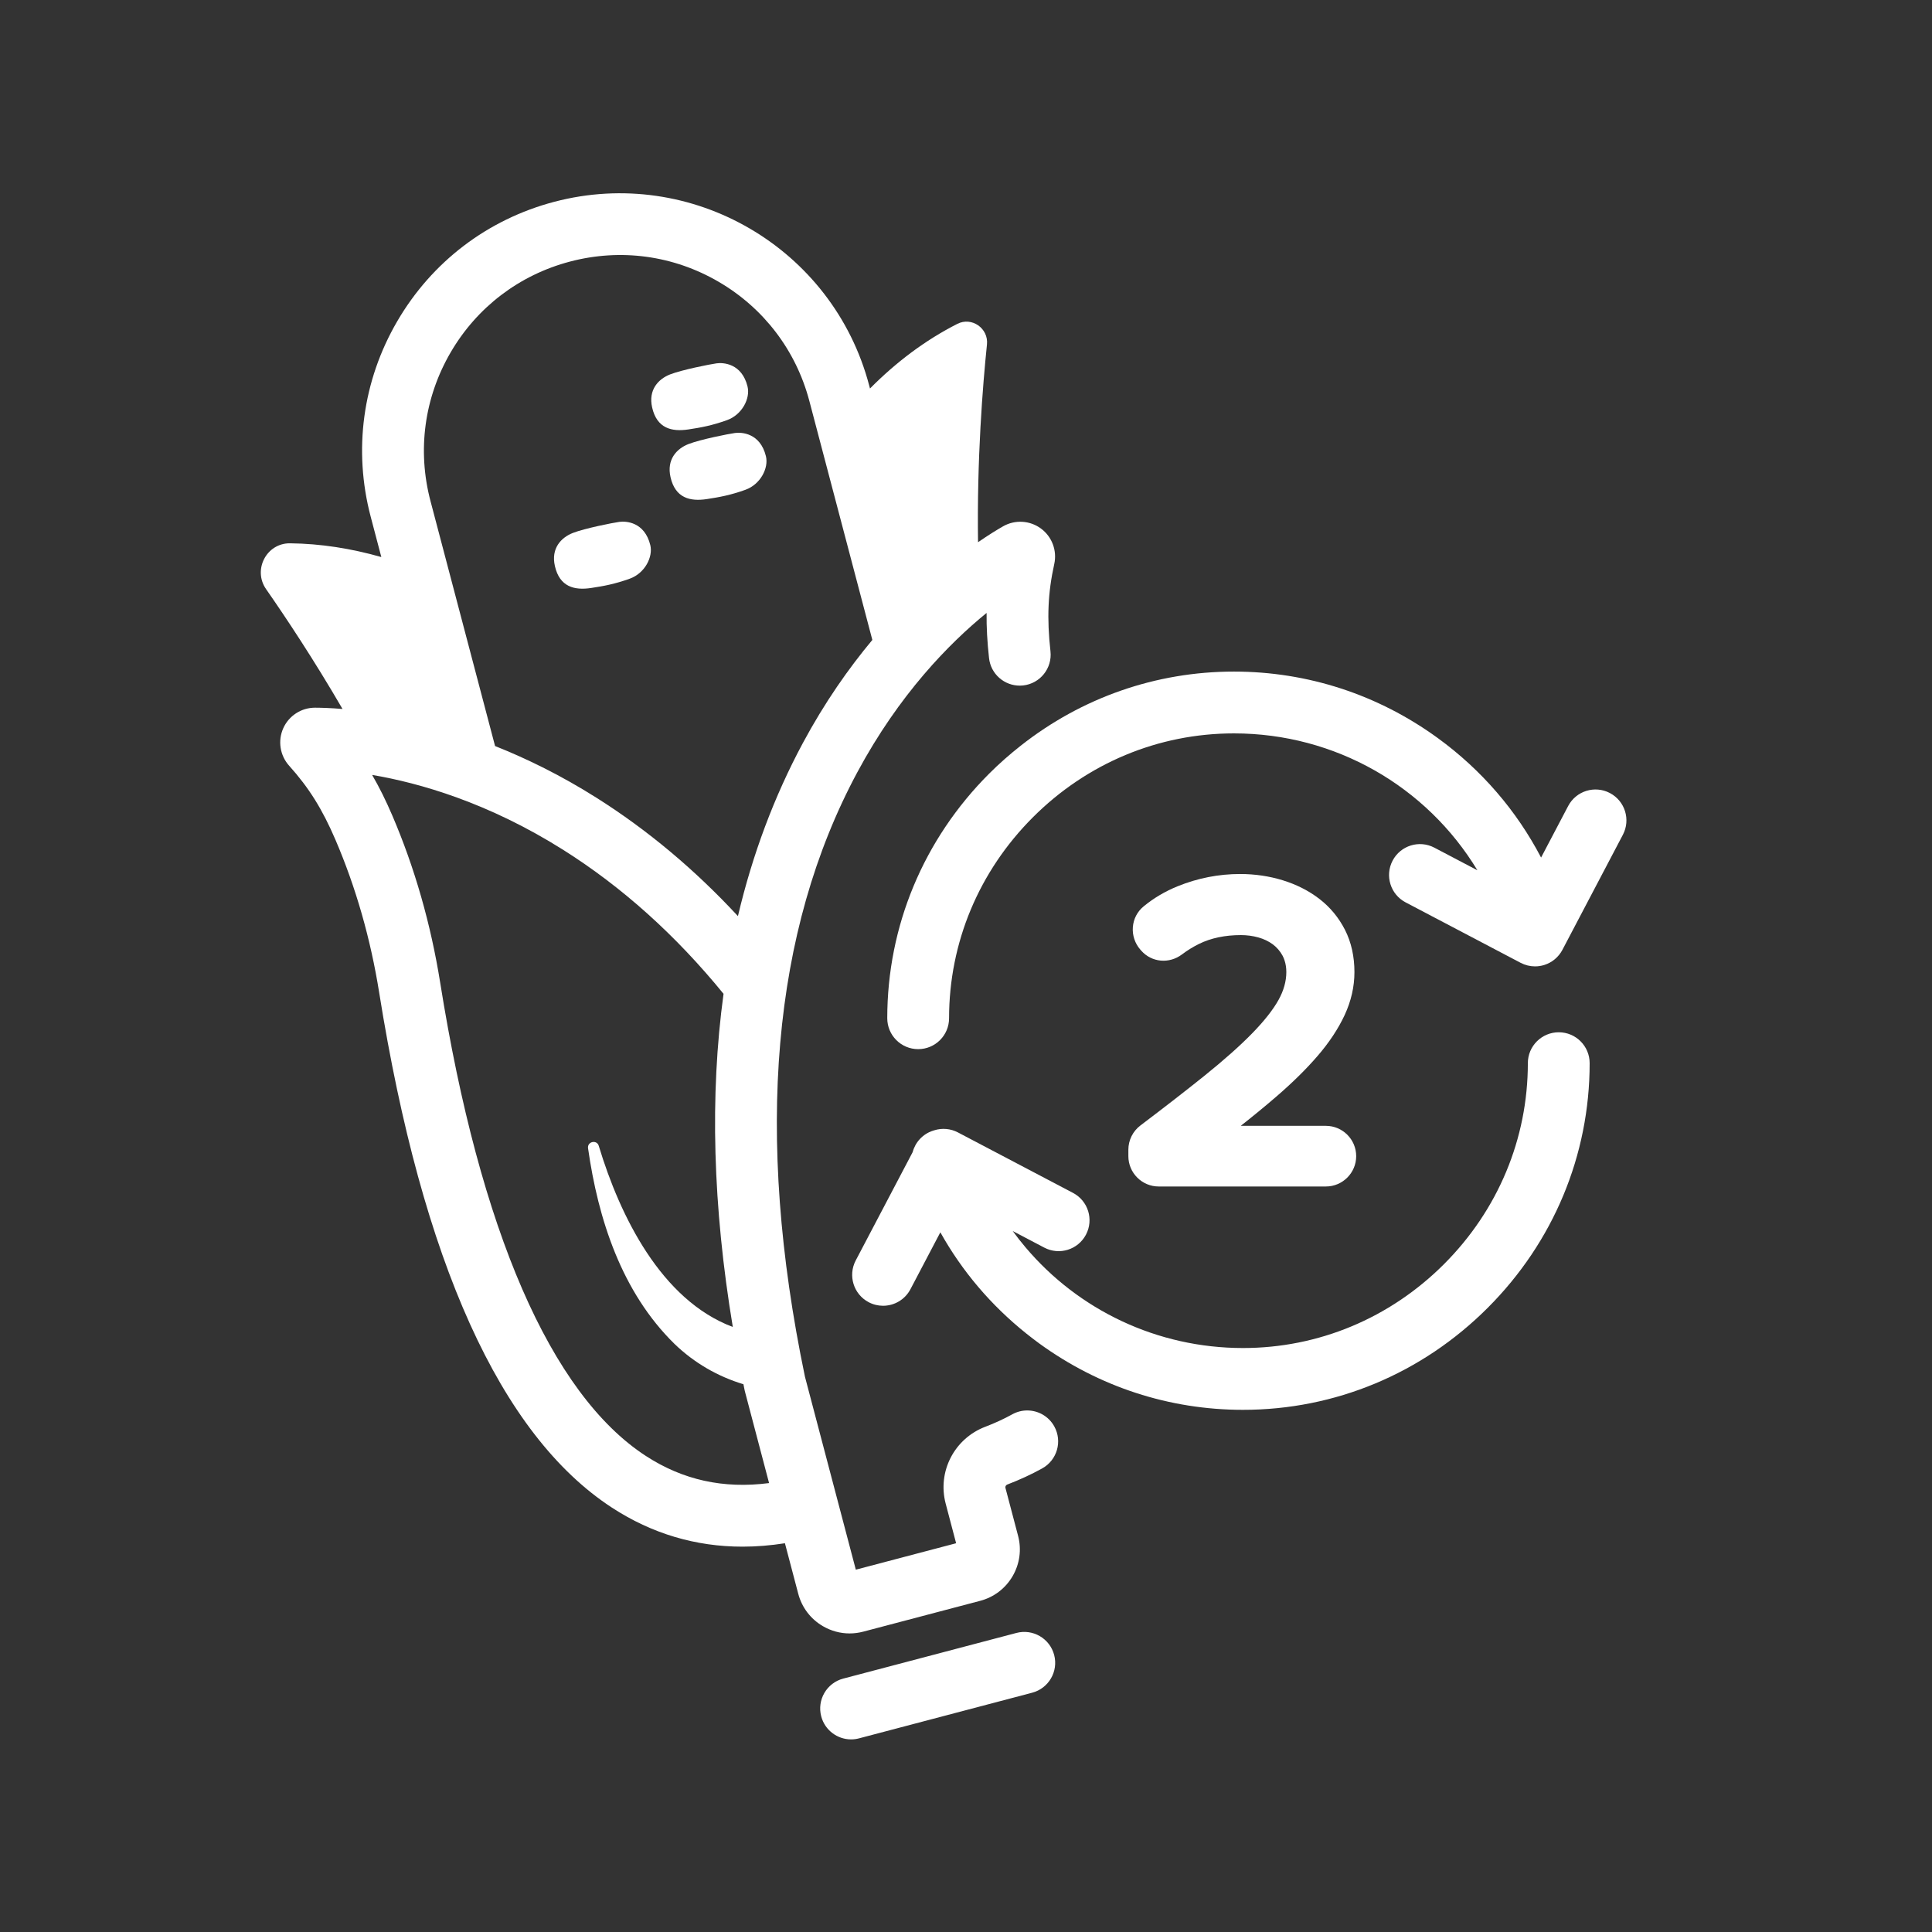 <?xml version="1.0" encoding="UTF-8" standalone="no"?>
<!-- Created with Inkscape (http://www.inkscape.org/) -->
<svg version="1.1" id="svg1" width="666.667" height="666.667" viewBox="0 0 666.667 666.667" xmlns:inkscape="http://www.inkscape.org/namespaces/inkscape" xmlns:sodipodi="http://sodipodi.sourceforge.net/DTD/sodipodi-0.dtd" xmlns:xlink="http://www.w3.org/1999/xlink" xmlns="http://www.w3.org/2000/svg" xmlns:svg="http://www.w3.org/2000/svg">
  <rect x="0" y="0" width="666.667" height="666.667" fill="#333333" stroke="none"/>
  <defs id="defs1">
    <clipPath clipPathUnits="userSpaceOnUse" id="clipPath2">
      <path d="M 0,0 H 500 V 500 H 0 Z" transform="translate(-263.044,-77.395)" id="path2" />
    </clipPath>
    <clipPath clipPathUnits="userSpaceOnUse" id="clipPath4">
      <path d="M 0,0 H 500 V 500 H 0 Z" transform="translate(-190.195,-387.94)" id="path4" />
    </clipPath>
    <clipPath clipPathUnits="userSpaceOnUse" id="clipPath6">
      <path d="M 0,0 H 500 V 500 H 0 Z" transform="translate(-178.16,-388.863)" id="path6" />
    </clipPath>
    <clipPath clipPathUnits="userSpaceOnUse" id="clipPath8">
      <path d="M 0,0 H 500 V 500 H 0 Z" transform="translate(-152.991,-347.832)" id="path8" />
    </clipPath>
    <clipPath clipPathUnits="userSpaceOnUse" id="clipPath10">
      <path d="M 0,0 H 500 V 500 H 0 Z" transform="translate(-111.405,-370.349)" id="path10" />
    </clipPath>
    <clipPath clipPathUnits="userSpaceOnUse" id="clipPath12">
      <path d="M 0,0 H 500 V 500 H 0 Z" transform="translate(-256.013,-299.805)" id="path12" />
    </clipPath>
    <clipPath clipPathUnits="userSpaceOnUse" id="clipPath14">
      <path d="M 0,0 H 500 V 500 H 0 Z" transform="translate(-241.813,-207.488)" id="path14" />
    </clipPath>
    <clipPath clipPathUnits="userSpaceOnUse" id="clipPath16">
      <path d="M 0,0 H 500 V 500 H 0 Z" transform="translate(-341.44,-267.377)" id="path16" />
    </clipPath>
  </defs>
  <g id="layer-MC0">
    <path id="path1" d="m 0,0 -44.829,-11.817 c -4.273,-1.126 -6.823,-5.502 -5.697,-9.775 0.946,-3.589 4.186,-5.963 7.731,-5.963 0.674,0 1.361,0.086 2.044,0.266 l 44.829,11.817 c 4.273,1.127 6.823,5.503 5.697,9.775 C 8.648,-1.424 4.272,1.125 0,0" style="fill:#ffffff;fill-opacity:1;fill-rule:nonzero;stroke:none" transform="matrix(1.333,0,0,-1.333,350.725,563.473)" clip-path="url(#clipPath2)" />
    <path id="path3" d="m 0,0 c -1.713,-0.237 -8.935,-1.666 -12.01,-2.86 -3.075,-1.193 -5.702,-4.005 -4.658,-8.574 1.23,-5.422 5.081,-6.328 9.386,-5.676 3.332,0.512 6.085,1.008 9.995,2.406 3.907,1.405 6.068,5.632 5.313,8.701 C 6.547,0.012 1.71,0.244 0,0" style="fill:#ffffff;fill-opacity:1;fill-rule:nonzero;stroke:none" transform="matrix(1.333,0,0,-1.333,253.594,149.414)" clip-path="url(#clipPath4)" />
    <path id="path5" d="m 0,0 c 3.334,0.504 6.086,1.007 9.995,2.405 3.907,1.405 6.068,5.633 5.313,8.701 -1.479,6.015 -6.315,6.248 -8.026,6.003 C 5.569,16.872 -1.653,15.443 -4.728,14.25 -7.801,13.049 -10.43,10.244 -9.386,5.676 -8.155,0.253 -4.304,-0.653 0,0" style="fill:#ffffff;fill-opacity:1;fill-rule:nonzero;stroke:none" transform="matrix(1.333,0,0,-1.333,237.546,148.183)" clip-path="url(#clipPath6)" />
    <path id="path7" d="m 0,0 c 3.334,0.504 6.086,1.007 9.995,2.405 3.907,1.405 6.068,5.633 5.313,8.701 -1.479,6.015 -6.315,6.248 -8.026,6.003 C 5.569,16.872 -1.653,15.443 -4.728,14.25 -7.801,13.049 -10.43,10.244 -9.386,5.676 -8.155,0.253 -4.304,-0.653 0,0" style="fill:#ffffff;fill-opacity:1;fill-rule:nonzero;stroke:none" transform="matrix(1.333,0,0,-1.333,203.987,202.891)" clip-path="url(#clipPath8)" />
    <path id="path9" d="M 0,0 C -3.454,13.1 -1.599,26.761 5.223,38.466 12.044,50.17 23.015,58.519 36.115,61.972 49.218,65.426 62.876,63.57 74.581,56.749 86.286,49.928 94.634,38.957 98.087,25.857 l 16.299,-61.829 C 108.254,-43.317 102.048,-52.144 96.403,-62.653 88.983,-76.469 83.38,-91.423 79.591,-107.465 68.39,-95.38 56.148,-85.134 42.888,-76.773 33.777,-71.03 24.945,-66.707 16.723,-63.44 Z m 55.723,-247.188 c -24.559,15.995 -42.955,58.338 -53.199,122.45 -2.431,15.214 -6.606,29.792 -12.41,43.331 -1.65,3.849 -3.355,7.293 -5.216,10.492 12.257,-2.079 30.045,-7.155 49.456,-19.393 15.288,-9.639 29.137,-22.095 41.513,-37.273 -3.581,-26.23 -2.78,-55.039 2.397,-86.241 -18.552,6.959 -29.214,28.75 -34.674,46.807 -0.437,1.748 -2.988,1.249 -2.802,-0.497 2.603,-18.384 8.696,-37.265 22.364,-50.673 5.138,-4.965 11.253,-8.46 17.863,-10.46 0.104,-0.508 0.199,-1.011 0.305,-1.521 0.029,-0.135 0.06,-0.27 0.096,-0.403 l 6.238,-23.664 c -11.821,-1.531 -22.331,0.792 -31.931,7.045 m 87.908,7.537 c -8.033,-3.063 -12.444,-11.619 -10.261,-19.901 l 2.703,-10.254 -25.964,-6.844 -13.169,49.958 c -13.071,62.732 -8.51,115.378 13.559,156.468 10.853,20.208 23.825,33.39 33.462,41.24 -0.042,-3.701 0.172,-7.538 0.634,-11.701 0.457,-4.121 3.968,-7.158 8.028,-7.117 0.266,0.003 0.535,0.018 0.805,0.048 4.392,0.487 7.557,4.442 7.07,8.833 -0.953,8.588 -0.668,15.138 0.981,22.61 0.766,3.47 -0.588,7.074 -3.45,9.18 -2.866,2.11 -6.714,2.331 -9.803,0.567 -1.485,-0.849 -3.718,-2.207 -6.48,-4.113 -0.307,21.547 1.207,40.514 2.312,51.19 0.432,4.171 -3.929,7.235 -7.667,5.334 C 128,41.58 120.5,35.898 113.776,29.112 l -0.217,0.823 C 104.181,65.509 67.609,86.82 32.037,77.443 14.804,72.901 0.372,61.919 -8.601,46.522 -17.574,31.125 -20.014,13.154 -15.472,-4.078 l 2.751,-10.437 c -7.793,2.215 -15.68,3.473 -23.63,3.557 -6.096,0.064 -9.687,-6.86 -6.202,-11.862 5.177,-7.43 12.363,-18.253 19.788,-31.024 -3.07,0.257 -5.478,0.327 -7.09,0.333 h -0.035 c -3.545,0 -6.766,-2.084 -8.214,-5.318 -1.456,-3.25 -0.855,-7.063 1.528,-9.713 5.111,-5.682 8.583,-11.235 11.984,-19.169 5.286,-12.33 9.093,-25.637 11.316,-39.551 11.134,-69.679 31.41,-114.539 60.267,-133.334 10.321,-6.721 21.637,-10.092 33.809,-10.092 3.579,0 7.235,0.301 10.958,0.884 l 3.448,-13.079 c 0.938,-3.557 3.204,-6.535 6.382,-8.388 2.134,-1.243 4.507,-1.879 6.912,-1.879 1.178,0 2.364,0.152 3.533,0.461 l 30.274,7.98 c 3.556,0.938 6.535,3.205 8.387,6.383 1.852,3.178 2.356,6.887 1.418,10.444 l -3.271,12.408 c -0.093,0.356 0.118,0.731 0.492,0.873 3.158,1.205 6.192,2.607 9.019,4.168 3.867,2.137 5.271,7.004 3.135,10.871 -1.471,2.663 -4.237,4.158 -7.079,4.133 -1.286,-0.011 -2.588,-0.332 -3.792,-0.998 -2.174,-1.2 -4.523,-2.285 -6.985,-3.224" style="fill:#ffffff;fill-opacity:1;fill-rule:nonzero;stroke:none" transform="matrix(1.333,0,0,-1.333,148.54,172.869)" clip-path="url(#clipPath10)" />
    <path id="path11" d="m 0,0 c -17.022,-17.022 -26.397,-39.517 -26.397,-63.34 0,-4.419 3.582,-8 8,-8 4.418,0 8,3.581 8,8 0,19.549 7.71,38.026 21.711,52.027 14,14 32.477,21.71 52.027,21.71 26.254,0 49.886,-13.728 63.026,-35.435 l -11.146,5.857 c -3.911,2.056 -8.748,0.551 -10.803,-3.361 -2.055,-3.911 -0.55,-8.747 3.361,-10.803 l 14.869,-7.813 14.921,-7.841 c 1.158,-0.608 2.436,-0.918 3.721,-0.918 0.799,0 1.6,0.12 2.377,0.361 2.025,0.631 3.718,2.04 4.705,3.918 l 15.654,29.791 c 2.055,3.911 0.55,8.748 -3.361,10.803 -3.911,2.055 -8.748,0.55 -10.803,-3.361 l -7.01,-13.341 C 136.506,-9.597 127.453,0.931 116.142,9.168 100.663,20.439 82.405,26.397 63.341,26.397 43.148,26.397 23.923,19.639 8.162,7.22 5.329,4.987 2.594,2.594 0,0" style="fill:#ffffff;fill-opacity:1;fill-rule:nonzero;stroke:none" transform="matrix(1.333,0,0,-1.333,341.351,266.927)" clip-path="url(#clipPath12)" />
    <path id="path13" d="M 0,0 C -0.044,-0.014 -0.086,-0.033 -0.131,-0.048 -0.205,-0.07 -0.28,-0.084 -0.354,-0.108 -3.041,-0.974 -4.948,-3.13 -5.625,-5.669 l -14.734,-28.039 c -2.055,-3.912 -0.55,-8.749 3.361,-10.804 1.187,-0.623 2.46,-0.919 3.714,-0.919 2.878,0 5.658,1.556 7.089,4.28 l 7.743,14.736 c 5.61,-10.048 13.129,-18.91 22.263,-26.21 1.074,-0.859 2.163,-1.701 3.281,-2.516 15.479,-11.271 33.737,-17.229 52.801,-17.229 23.823,0 46.318,9.374 63.34,26.397 17.023,17.022 26.397,39.517 26.397,63.341 0,4.418 -3.581,8 -8,8 -4.418,0 -8,-3.582 -8,-8 0,-19.55 -7.71,-38.027 -21.71,-52.027 C 117.919,-48.66 99.443,-56.37 79.893,-56.37 c -22.241,0 -42.6,9.854 -56.294,26.062 -1.154,1.365 -2.264,2.771 -3.32,4.225 l 3.296,-1.732 4.871,-2.56 c 3.91,-2.055 8.748,-0.55 10.803,3.361 2.055,3.911 0.55,8.748 -3.361,10.803 L 23.402,-9.65 6.098,-0.557 C 4.219,0.43 2.025,0.63 0,0" style="fill:#ffffff;fill-opacity:1;fill-rule:nonzero;stroke:none" transform="matrix(1.333,0,0,-1.333,322.417,390.016)" clip-path="url(#clipPath14)" />
    <path id="path15" d="m 0,0 c -2.728,2.098 -5.912,3.716 -9.468,4.81 -3.503,1.076 -7.218,1.622 -11.041,1.622 -5.529,0 -10.96,-1.063 -16.137,-3.159 -3.254,-1.314 -6.232,-3.075 -8.85,-5.234 -1.621,-1.335 -2.606,-3.233 -2.774,-5.346 -0.168,-2.124 0.543,-4.257 1.953,-5.854 l 0.22,-0.249 c 2.702,-3.063 7.243,-3.475 10.563,-0.96 1.344,1.016 2.817,1.926 4.375,2.7 3.079,1.519 6.737,2.289 10.872,2.289 1.545,0 3.065,-0.205 4.519,-0.61 1.383,-0.386 2.637,-0.986 3.717,-1.778 1.048,-0.776 1.907,-1.778 2.554,-2.973 0.212,-0.394 0.374,-0.817 0.515,-1.255 0.286,-0.888 0.439,-1.862 0.439,-2.965 0,-2.37 -0.681,-4.795 -2.022,-7.208 -1.426,-2.564 -3.726,-5.477 -6.837,-8.66 -3.145,-3.225 -7.345,-6.954 -12.482,-11.084 -4.699,-3.769 -10.228,-8.06 -16.437,-12.756 -1.949,-1.474 -3.112,-3.813 -3.112,-6.259 v -1.678 c 0,-4.33 3.522,-7.851 7.851,-7.851 H 1.692 c 4.329,0 7.851,3.521 7.851,7.851 0,4.329 -3.522,7.85 -7.851,7.85 h -22.03 c 3.284,2.587 6.363,5.117 9.194,7.559 4.188,3.609 7.789,7.157 10.7,10.541 2.993,3.469 5.347,7.027 7.001,10.576 1.68,3.622 2.533,7.363 2.533,11.119 0,2.004 -0.202,3.912 -0.598,5.714 -0.41,1.867 -1.029,3.62 -1.858,5.243 C 5.013,-4.831 2.78,-2.138 0,0" style="fill:#ffffff;fill-opacity:1;fill-rule:nonzero;stroke:none" transform="matrix(1.333,0,0,-1.333,455.253,310.164)" clip-path="url(#clipPath16)" />
  </g>
</svg>